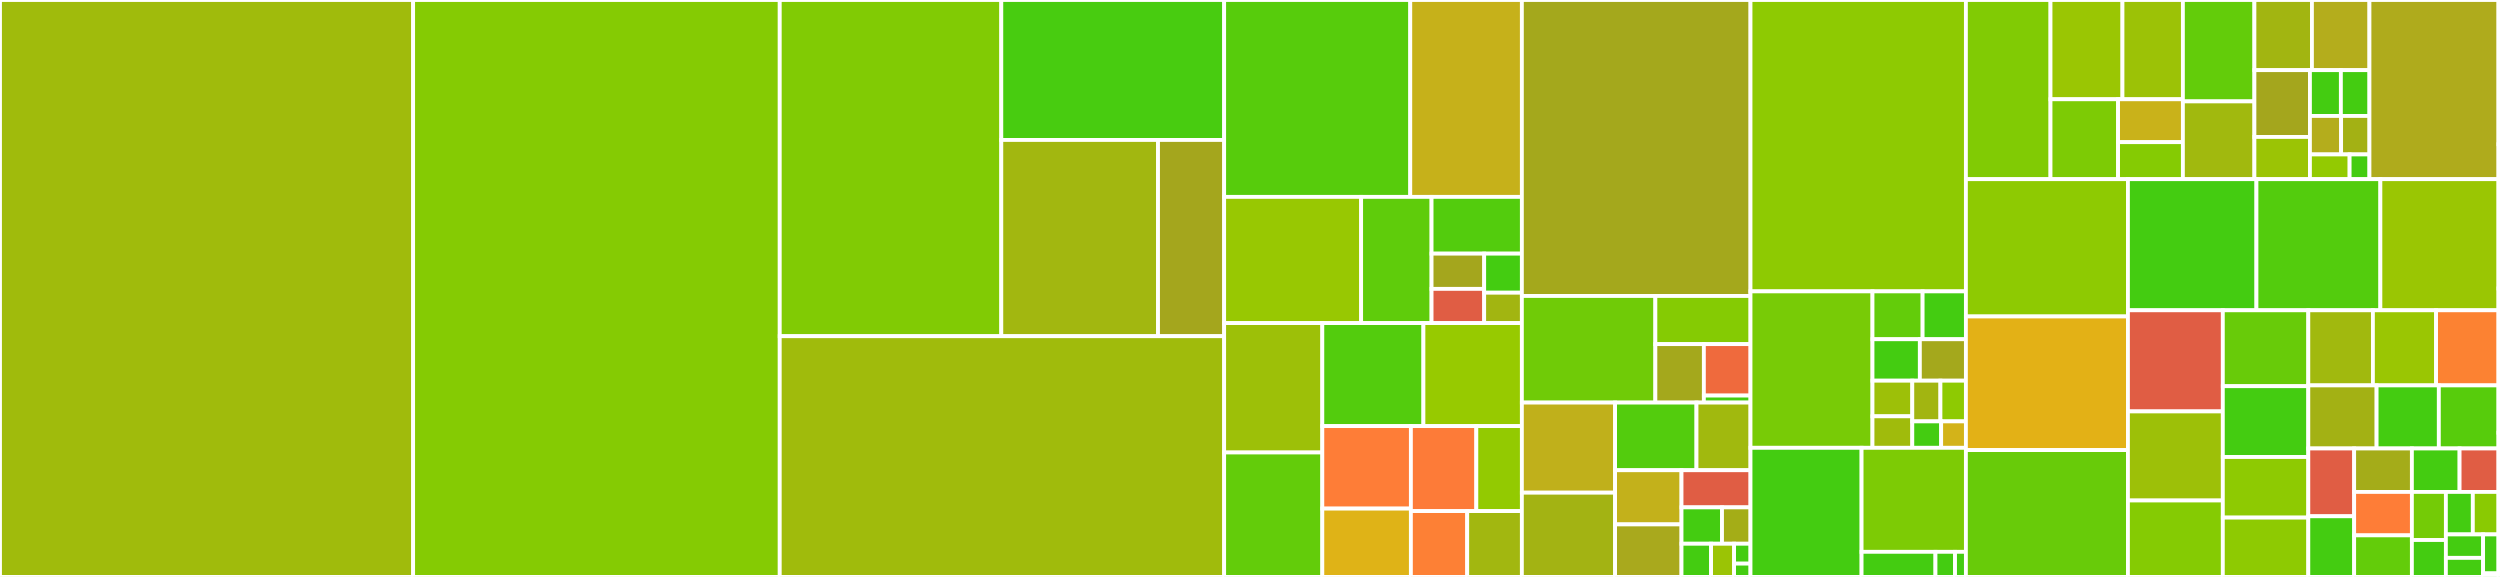 <svg baseProfile="full" width="650" height="150" viewBox="0 0 650 150" version="1.1"
xmlns="http://www.w3.org/2000/svg" xmlns:ev="http://www.w3.org/2001/xml-events"
xmlns:xlink="http://www.w3.org/1999/xlink">

<rect x="0" y="0" width="650" height="150" fill="#333333" stroke="none"/>

<style>rect.s{mask:url(#mask);}</style>
<defs>
  <pattern id="white" width="4" height="4" patternUnits="userSpaceOnUse" patternTransform="rotate(45)">
    <rect width="2" height="2" transform="translate(0,0)" fill="white"></rect>
  </pattern>
  <mask id="mask">
    <rect x="0" y="0" width="100%" height="100%" fill="url(#white)"></rect>
  </mask>
</defs>

<rect x="0" y="0" width="107.412" height="150.0" fill="#a0bb0c" stroke="white" stroke-width="1" class=" tooltipped" data-content="lib/condition_test.rs"><title>lib/condition_test.rs</title></rect>
<rect x="107.412" y="0" width="95.322" height="150.0" fill="#85cb03" stroke="white" stroke-width="1" class=" tooltipped" data-content="lib/types_test.rs"><title>lib/types_test.rs</title></rect>
<rect x="202.733" y="0" width="57.604" height="87.41" fill="#81cb04" stroke="white" stroke-width="1" class=" tooltipped" data-content="lib/environment/mod_test.rs"><title>lib/environment/mod_test.rs</title></rect>
<rect x="260.338" y="0" width="57.942" height="36.389" fill="#48cc10" stroke="white" stroke-width="1" class=" tooltipped" data-content="lib/environment/crateinfo_test.rs"><title>lib/environment/crateinfo_test.rs</title></rect>
<rect x="260.338" y="36.389" width="40.747" height="51.021" fill="#a2b710" stroke="white" stroke-width="1" class=" tooltipped" data-content="lib/environment/mod.rs"><title>lib/environment/mod.rs</title></rect>
<rect x="301.084" y="36.389" width="17.195" height="51.021" fill="#a4a61d" stroke="white" stroke-width="1" class=" tooltipped" data-content="lib/environment/crateinfo.rs"><title>lib/environment/crateinfo.rs</title></rect>
<rect x="202.733" y="87.41" width="115.546" height="62.59" fill="#a0bb0c" stroke="white" stroke-width="1" class=" tooltipped" data-content="lib/runner_test.rs"><title>lib/runner_test.rs</title></rect>
<rect x="318.279" y="0" width="48.389" height="51.19" fill="#57cc0c" stroke="white" stroke-width="1" class=" tooltipped" data-content="lib/descriptor/mod_test.rs"><title>lib/descriptor/mod_test.rs</title></rect>
<rect x="366.668" y="0" width="29.019" height="51.19" fill="#c6b11a" stroke="white" stroke-width="1" class=" tooltipped" data-content="lib/descriptor/mod.rs"><title>lib/descriptor/mod.rs</title></rect>
<rect x="318.279" y="51.19" width="35.614" height="32.81" fill="#98c802" stroke="white" stroke-width="1" class=" tooltipped" data-content="lib/descriptor/env_test.rs"><title>lib/descriptor/env_test.rs</title></rect>
<rect x="353.893" y="51.19" width="18.313" height="32.81" fill="#5fcc0b" stroke="white" stroke-width="1" class=" tooltipped" data-content="lib/descriptor/makefiles/mod_test.rs"><title>lib/descriptor/makefiles/mod_test.rs</title></rect>
<rect x="372.206" y="51.19" width="23.481" height="14.756" fill="#53cc0d" stroke="white" stroke-width="1" class=" tooltipped" data-content="lib/descriptor/env.rs"><title>lib/descriptor/env.rs</title></rect>
<rect x="372.206" y="65.947" width="13.68" height="9.161" fill="#a4a61d" stroke="white" stroke-width="1" class=" tooltipped" data-content="lib/descriptor/cargo_alias.rs"><title>lib/descriptor/cargo_alias.rs</title></rect>
<rect x="372.206" y="75.108" width="13.68" height="8.892" fill="#e05d44" stroke="white" stroke-width="1" class=" tooltipped" data-content="lib/descriptor/descriptor_deserializer.rs"><title>lib/descriptor/descriptor_deserializer.rs</title></rect>
<rect x="385.886" y="65.947" width="9.801" height="10.155" fill="#4c1" stroke="white" stroke-width="1" class=" tooltipped" data-content="lib/descriptor/cargo_alias_test.rs"><title>lib/descriptor/cargo_alias_test.rs</title></rect>
<rect x="385.886" y="76.102" width="9.801" height="7.898" fill="#a2b511" stroke="white" stroke-width="1" class=" tooltipped" data-content="lib/descriptor/descriptor_deserializer_test.rs"><title>lib/descriptor/descriptor_deserializer_test.rs</title></rect>
<rect x="318.279" y="84.0" width="25.523" height="33.65" fill="#9dc008" stroke="white" stroke-width="1" class=" tooltipped" data-content="lib/installer/crate_installer_test.rs"><title>lib/installer/crate_installer_test.rs</title></rect>
<rect x="318.279" y="117.65" width="25.523" height="32.35" fill="#63cc0a" stroke="white" stroke-width="1" class=" tooltipped" data-content="lib/installer/crate_version_check_test.rs"><title>lib/installer/crate_version_check_test.rs</title></rect>
<rect x="343.802" y="84.0" width="26.286" height="26.784" fill="#53cc0d" stroke="white" stroke-width="1" class=" tooltipped" data-content="lib/installer/mod_test.rs"><title>lib/installer/mod_test.rs</title></rect>
<rect x="370.088" y="84.0" width="25.598" height="26.784" fill="#97ca00" stroke="white" stroke-width="1" class=" tooltipped" data-content="lib/installer/cargo_plugin_installer_test.rs"><title>lib/installer/cargo_plugin_installer_test.rs</title></rect>
<rect x="343.802" y="110.784" width="23.028" height="21.449" fill="#fe7d37" stroke="white" stroke-width="1" class=" tooltipped" data-content="lib/installer/crate_version_check.rs"><title>lib/installer/crate_version_check.rs</title></rect>
<rect x="343.802" y="132.233" width="23.028" height="17.767" fill="#dfb317" stroke="white" stroke-width="1" class=" tooltipped" data-content="lib/installer/cargo_plugin_installer.rs"><title>lib/installer/cargo_plugin_installer.rs</title></rect>
<rect x="366.831" y="110.784" width="17.013" height="22.099" fill="#fd7b38" stroke="white" stroke-width="1" class=" tooltipped" data-content="lib/installer/mod.rs"><title>lib/installer/mod.rs</title></rect>
<rect x="383.844" y="110.784" width="11.843" height="22.099" fill="#93ca01" stroke="white" stroke-width="1" class=" tooltipped" data-content="lib/installer/rustup_component_installer_test.rs"><title>lib/installer/rustup_component_installer_test.rs</title></rect>
<rect x="366.831" y="132.883" width="14.643" height="17.117" fill="#fd8035" stroke="white" stroke-width="1" class=" tooltipped" data-content="lib/installer/rustup_component_installer.rs"><title>lib/installer/rustup_component_installer.rs</title></rect>
<rect x="381.474" y="132.883" width="14.213" height="17.117" fill="#a2b710" stroke="white" stroke-width="1" class=" tooltipped" data-content="lib/installer/crate_installer.rs"><title>lib/installer/crate_installer.rs</title></rect>
<rect x="395.686" y="0" width="59.444" height="76.953" fill="#a4a81c" stroke="white" stroke-width="1" class=" tooltipped" data-content="lib/types.rs"><title>lib/types.rs</title></rect>
<rect x="395.686" y="76.953" width="34.709" height="27.718" fill="#70cb07" stroke="white" stroke-width="1" class=" tooltipped" data-content="lib/scriptengine/mod_test.rs"><title>lib/scriptengine/mod_test.rs</title></rect>
<rect x="430.395" y="76.953" width="24.735" height="12.518" fill="#85cb03" stroke="white" stroke-width="1" class=" tooltipped" data-content="lib/scriptengine/duck_script/mod_test.rs"><title>lib/scriptengine/duck_script/mod_test.rs</title></rect>
<rect x="430.395" y="89.471" width="12.61" height="15.2" fill="#a4a81c" stroke="white" stroke-width="1" class=" tooltipped" data-content="lib/scriptengine/duck_script/mod.rs"><title>lib/scriptengine/duck_script/mod.rs</title></rect>
<rect x="443.005" y="89.471" width="12.125" height="13.376" fill="#ef6a3d" stroke="white" stroke-width="1" class=" tooltipped" data-content="lib/scriptengine/duck_script/sdk/cm_run_task.rs"><title>lib/scriptengine/duck_script/sdk/cm_run_task.rs</title></rect>
<rect x="443.005" y="102.847" width="12.125" height="1.824" fill="#4c1" stroke="white" stroke-width="1" class=" tooltipped" data-content="lib/scriptengine/duck_script/sdk/mod.rs"><title>lib/scriptengine/duck_script/sdk/mod.rs</title></rect>
<rect x="395.686" y="104.671" width="24.233" height="23.425" fill="#c0b01b" stroke="white" stroke-width="1" class=" tooltipped" data-content="lib/scriptengine/rsscript_test.rs"><title>lib/scriptengine/rsscript_test.rs</title></rect>
<rect x="395.686" y="128.096" width="24.233" height="21.904" fill="#a3b313" stroke="white" stroke-width="1" class=" tooltipped" data-content="lib/scriptengine/mod.rs"><title>lib/scriptengine/mod.rs</title></rect>
<rect x="419.919" y="104.671" width="21.168" height="17.587" fill="#53cc0d" stroke="white" stroke-width="1" class=" tooltipped" data-content="lib/scriptengine/shebang_script_test.rs"><title>lib/scriptengine/shebang_script_test.rs</title></rect>
<rect x="441.088" y="104.671" width="14.042" height="17.587" fill="#a1b90e" stroke="white" stroke-width="1" class=" tooltipped" data-content="lib/scriptengine/shebang_script.rs"><title>lib/scriptengine/shebang_script.rs</title></rect>
<rect x="419.919" y="122.258" width="17.273" height="14.084" fill="#c3b11b" stroke="white" stroke-width="1" class=" tooltipped" data-content="lib/scriptengine/rsscript.rs"><title>lib/scriptengine/rsscript.rs</title></rect>
<rect x="419.919" y="136.343" width="17.273" height="13.657" fill="#a9a91d" stroke="white" stroke-width="1" class=" tooltipped" data-content="lib/scriptengine/generic_script_test.rs"><title>lib/scriptengine/generic_script_test.rs</title></rect>
<rect x="437.193" y="122.258" width="17.938" height="9.658" fill="#e05d44" stroke="white" stroke-width="1" class=" tooltipped" data-content="lib/scriptengine/script_utils.rs"><title>lib/scriptengine/script_utils.rs</title></rect>
<rect x="437.193" y="131.917" width="10.529" height="9.453" fill="#4c1" stroke="white" stroke-width="1" class=" tooltipped" data-content="lib/scriptengine/script_utils_test.rs"><title>lib/scriptengine/script_utils_test.rs</title></rect>
<rect x="447.721" y="131.917" width="7.409" height="9.453" fill="#a4ad17" stroke="white" stroke-width="1" class=" tooltipped" data-content="lib/scriptengine/os_script_test.rs"><title>lib/scriptengine/os_script_test.rs</title></rect>
<rect x="437.193" y="141.369" width="7.688" height="8.631" fill="#4c1" stroke="white" stroke-width="1" class=" tooltipped" data-content="lib/scriptengine/generic_script.rs"><title>lib/scriptengine/generic_script.rs</title></rect>
<rect x="444.88" y="141.369" width="5.979" height="8.631" fill="#9bc405" stroke="white" stroke-width="1" class=" tooltipped" data-content="lib/scriptengine/shell_to_batch_test.rs"><title>lib/scriptengine/shell_to_batch_test.rs</title></rect>
<rect x="450.859" y="141.369" width="4.271" height="5.178" fill="#4c1" stroke="white" stroke-width="1" class=" tooltipped" data-content="lib/scriptengine/shell_to_batch.rs"><title>lib/scriptengine/shell_to_batch.rs</title></rect>
<rect x="450.859" y="146.548" width="4.271" height="3.452" fill="#4c1" stroke="white" stroke-width="1" class=" tooltipped" data-content="lib/scriptengine/os_script.rs"><title>lib/scriptengine/os_script.rs</title></rect>
<rect x="455.13" y="0" width="56.004" height="75.757" fill="#8eca02" stroke="white" stroke-width="1" class=" tooltipped" data-content="lib/execution_plan_test.rs"><title>lib/execution_plan_test.rs</title></rect>
<rect x="455.13" y="75.757" width="31.717" height="40.676" fill="#78cb06" stroke="white" stroke-width="1" class=" tooltipped" data-content="lib/plugin/runner_test.rs"><title>lib/plugin/runner_test.rs</title></rect>
<rect x="486.847" y="75.757" width="13.032" height="12.446" fill="#63cc0a" stroke="white" stroke-width="1" class=" tooltipped" data-content="lib/plugin/sdk/cm_plugin_check_task_condition_test.rs"><title>lib/plugin/sdk/cm_plugin_check_task_condition_test.rs</title></rect>
<rect x="499.879" y="75.757" width="11.255" height="12.446" fill="#4c1" stroke="white" stroke-width="1" class=" tooltipped" data-content="lib/plugin/sdk/cm_plugin_run_task_test.rs"><title>lib/plugin/sdk/cm_plugin_run_task_test.rs</title></rect>
<rect x="486.847" y="88.202" width="12.314" height="10.776" fill="#4c1" stroke="white" stroke-width="1" class=" tooltipped" data-content="lib/plugin/sdk/cm_plugin_run_custom_task_test.rs"><title>lib/plugin/sdk/cm_plugin_run_custom_task_test.rs</title></rect>
<rect x="499.162" y="88.202" width="11.972" height="10.776" fill="#a4a81c" stroke="white" stroke-width="1" class=" tooltipped" data-content="lib/plugin/sdk/cm_plugin_run_custom_task.rs"><title>lib/plugin/sdk/cm_plugin_run_custom_task.rs</title></rect>
<rect x="486.847" y="98.979" width="10.348" height="9.261" fill="#9dc008" stroke="white" stroke-width="1" class=" tooltipped" data-content="lib/plugin/sdk/cm_plugin_run_task.rs"><title>lib/plugin/sdk/cm_plugin_run_task.rs</title></rect>
<rect x="486.847" y="108.24" width="10.348" height="8.193" fill="#a0bb0c" stroke="white" stroke-width="1" class=" tooltipped" data-content="lib/plugin/sdk/cm_plugin_force_plugin_set_test.rs"><title>lib/plugin/sdk/cm_plugin_force_plugin_set_test.rs</title></rect>
<rect x="497.196" y="98.979" width="7.318" height="10.578" fill="#a2b511" stroke="white" stroke-width="1" class=" tooltipped" data-content="lib/plugin/sdk/cm_plugin_check_task_condition.rs"><title>lib/plugin/sdk/cm_plugin_check_task_condition.rs</title></rect>
<rect x="504.513" y="98.979" width="6.621" height="10.578" fill="#8eca02" stroke="white" stroke-width="1" class=" tooltipped" data-content="lib/plugin/sdk/cm_plugin_force_plugin_set.rs"><title>lib/plugin/sdk/cm_plugin_force_plugin_set.rs</title></rect>
<rect x="497.196" y="109.557" width="7.505" height="6.876" fill="#4c1" stroke="white" stroke-width="1" class=" tooltipped" data-content="lib/plugin/sdk/cm_plugin_force_plugin_clear.rs"><title>lib/plugin/sdk/cm_plugin_force_plugin_clear.rs</title></rect>
<rect x="504.701" y="109.557" width="6.433" height="6.876" fill="#d3b319" stroke="white" stroke-width="1" class=" tooltipped" data-content="lib/plugin/sdk/mod.rs"><title>lib/plugin/sdk/mod.rs</title></rect>
<rect x="455.13" y="116.433" width="28.88" height="33.567" fill="#4c1" stroke="white" stroke-width="1" class=" tooltipped" data-content="lib/plugin/descriptor_test.rs"><title>lib/plugin/descriptor_test.rs</title></rect>
<rect x="484.011" y="116.433" width="27.123" height="27.044" fill="#7dcb05" stroke="white" stroke-width="1" class=" tooltipped" data-content="lib/plugin/runner.rs"><title>lib/plugin/runner.rs</title></rect>
<rect x="484.011" y="143.477" width="19.212" height="6.523" fill="#4c1" stroke="white" stroke-width="1" class=" tooltipped" data-content="lib/plugin/descriptor.rs"><title>lib/plugin/descriptor.rs</title></rect>
<rect x="503.223" y="143.477" width="5.086" height="6.523" fill="#4c1" stroke="white" stroke-width="1" class=" tooltipped" data-content="lib/plugin/types.rs"><title>lib/plugin/types.rs</title></rect>
<rect x="508.308" y="143.477" width="2.825" height="6.523" fill="#4c1" stroke="white" stroke-width="1" class=" tooltipped" data-content="lib/plugin/types_test.rs"><title>lib/plugin/types_test.rs</title></rect>
<rect x="511.134" y="0" width="21.997" height="46.584" fill="#81cb04" stroke="white" stroke-width="1" class=" tooltipped" data-content="lib/cli_commands/list_steps_test.rs"><title>lib/cli_commands/list_steps_test.rs</title></rect>
<rect x="533.131" y="0" width="18.71" height="25.809" fill="#9ac603" stroke="white" stroke-width="1" class=" tooltipped" data-content="lib/cli_commands/diff_steps_test.rs"><title>lib/cli_commands/diff_steps_test.rs</title></rect>
<rect x="551.841" y="0" width="15.711" height="25.809" fill="#9cc206" stroke="white" stroke-width="1" class=" tooltipped" data-content="lib/cli_commands/print_steps_test.rs"><title>lib/cli_commands/print_steps_test.rs</title></rect>
<rect x="533.131" y="25.809" width="17.565" height="20.775" fill="#7dcb05" stroke="white" stroke-width="1" class=" tooltipped" data-content="lib/cli_commands/list_steps.rs"><title>lib/cli_commands/list_steps.rs</title></rect>
<rect x="550.696" y="25.809" width="16.855" height="11.153" fill="#c9b21a" stroke="white" stroke-width="1" class=" tooltipped" data-content="lib/cli_commands/print_steps.rs"><title>lib/cli_commands/print_steps.rs</title></rect>
<rect x="550.696" y="36.962" width="16.855" height="9.622" fill="#85cb03" stroke="white" stroke-width="1" class=" tooltipped" data-content="lib/cli_commands/diff_steps.rs"><title>lib/cli_commands/diff_steps.rs</title></rect>
<rect x="567.552" y="0" width="18.595" height="26.364" fill="#63cc0a" stroke="white" stroke-width="1" class=" tooltipped" data-content="lib/functions/mod_test.rs"><title>lib/functions/mod_test.rs</title></rect>
<rect x="567.552" y="26.364" width="18.595" height="20.219" fill="#a1b90e" stroke="white" stroke-width="1" class=" tooltipped" data-content="lib/functions/decode_func_test.rs"><title>lib/functions/decode_func_test.rs</title></rect>
<rect x="586.147" y="0" width="14.955" height="18.239" fill="#a2b511" stroke="white" stroke-width="1" class=" tooltipped" data-content="lib/functions/mod.rs"><title>lib/functions/mod.rs</title></rect>
<rect x="601.102" y="0" width="14.955" height="18.239" fill="#b4ad1c" stroke="white" stroke-width="1" class=" tooltipped" data-content="lib/functions/getat_func_test.rs"><title>lib/functions/getat_func_test.rs</title></rect>
<rect x="586.147" y="18.239" width="14.435" height="17.364" fill="#a4a61d" stroke="white" stroke-width="1" class=" tooltipped" data-content="lib/functions/split_func_test.rs"><title>lib/functions/split_func_test.rs</title></rect>
<rect x="586.147" y="35.603" width="14.435" height="10.98" fill="#9bc405" stroke="white" stroke-width="1" class=" tooltipped" data-content="lib/functions/trim_func_test.rs"><title>lib/functions/trim_func_test.rs</title></rect>
<rect x="600.582" y="18.239" width="8.047" height="11.91" fill="#4c1" stroke="white" stroke-width="1" class=" tooltipped" data-content="lib/functions/decode_func.rs"><title>lib/functions/decode_func.rs</title></rect>
<rect x="608.629" y="18.239" width="7.428" height="11.91" fill="#4c1" stroke="white" stroke-width="1" class=" tooltipped" data-content="lib/functions/split_func.rs"><title>lib/functions/split_func.rs</title></rect>
<rect x="600.582" y="30.149" width="8.106" height="10.004" fill="#b4ad1c" stroke="white" stroke-width="1" class=" tooltipped" data-content="lib/functions/getat_func.rs"><title>lib/functions/getat_func.rs</title></rect>
<rect x="608.688" y="30.149" width="7.369" height="10.004" fill="#a3b114" stroke="white" stroke-width="1" class=" tooltipped" data-content="lib/functions/remove_empty_func_test.rs"><title>lib/functions/remove_empty_func_test.rs</title></rect>
<rect x="600.582" y="40.153" width="10.317" height="6.431" fill="#93ca01" stroke="white" stroke-width="1" class=" tooltipped" data-content="lib/functions/trim_func.rs"><title>lib/functions/trim_func.rs</title></rect>
<rect x="610.898" y="40.153" width="5.158" height="6.431" fill="#4c1" stroke="white" stroke-width="1" class=" tooltipped" data-content="lib/functions/remove_empty_func.rs"><title>lib/functions/remove_empty_func.rs</title></rect>
<rect x="616.057" y="0" width="33.55" height="46.584" fill="#afab1c" stroke="white" stroke-width="1" class=" tooltipped" data-content="lib/condition.rs"><title>lib/condition.rs</title></rect>
<rect x="511.134" y="46.584" width="42.13" height="35.697" fill="#8eca02" stroke="white" stroke-width="1" class=" tooltipped" data-content="lib/cli_parser.rs"><title>lib/cli_parser.rs</title></rect>
<rect x="511.134" y="82.281" width="42.13" height="34.735" fill="#e3b116" stroke="white" stroke-width="1" class=" tooltipped" data-content="lib/runner.rs"><title>lib/runner.rs</title></rect>
<rect x="511.134" y="117.015" width="42.13" height="32.985" fill="#68cb09" stroke="white" stroke-width="1" class=" tooltipped" data-content="lib/cli_test.rs"><title>lib/cli_test.rs</title></rect>
<rect x="553.264" y="46.584" width="33.412" height="34.089" fill="#4c1" stroke="white" stroke-width="1" class=" tooltipped" data-content="lib/version_test.rs"><title>lib/version_test.rs</title></rect>
<rect x="586.676" y="46.584" width="32.222" height="34.089" fill="#53cc0d" stroke="white" stroke-width="1" class=" tooltipped" data-content="lib/cli_parser_test.rs"><title>lib/cli_parser_test.rs</title></rect>
<rect x="618.898" y="46.584" width="30.709" height="34.089" fill="#9ac603" stroke="white" stroke-width="1" class=" tooltipped" data-content="lib/execution_plan.rs"><title>lib/execution_plan.rs</title></rect>
<rect x="553.264" y="80.673" width="24.671" height="26.296" fill="#e05d44" stroke="white" stroke-width="1" class=" tooltipped" data-content="lib/command.rs"><title>lib/command.rs</title></rect>
<rect x="553.264" y="106.97" width="24.671" height="23.159" fill="#9dc008" stroke="white" stroke-width="1" class=" tooltipped" data-content="lib/version.rs"><title>lib/version.rs</title></rect>
<rect x="553.264" y="130.128" width="24.671" height="19.872" fill="#85cb03" stroke="white" stroke-width="1" class=" tooltipped" data-content="lib/command_test.rs"><title>lib/command_test.rs</title></rect>
<rect x="577.934" y="80.673" width="22.225" height="19.737" fill="#68cb09" stroke="white" stroke-width="1" class=" tooltipped" data-content="lib/logger_test.rs"><title>lib/logger_test.rs</title></rect>
<rect x="577.934" y="100.41" width="22.225" height="18.41" fill="#4c1" stroke="white" stroke-width="1" class=" tooltipped" data-content="lib/proxy_task_test.rs"><title>lib/proxy_task_test.rs</title></rect>
<rect x="577.934" y="118.82" width="22.225" height="15.756" fill="#8eca02" stroke="white" stroke-width="1" class=" tooltipped" data-content="lib/toolchain_test.rs"><title>lib/toolchain_test.rs</title></rect>
<rect x="577.934" y="134.576" width="22.225" height="15.424" fill="#8eca02" stroke="white" stroke-width="1" class=" tooltipped" data-content="lib/test/mod.rs"><title>lib/test/mod.rs</title></rect>
<rect x="600.159" y="80.673" width="16.797" height="19.531" fill="#a1b90e" stroke="white" stroke-width="1" class=" tooltipped" data-content="lib/logger.rs"><title>lib/logger.rs</title></rect>
<rect x="616.956" y="80.673" width="16.42" height="19.531" fill="#9ac603" stroke="white" stroke-width="1" class=" tooltipped" data-content="lib/cli.rs"><title>lib/cli.rs</title></rect>
<rect x="633.376" y="80.673" width="16.231" height="19.531" fill="#fc8232" stroke="white" stroke-width="1" class=" tooltipped" data-content="lib/io.rs"><title>lib/io.rs</title></rect>
<rect x="600.159" y="100.204" width="17.756" height="16.4" fill="#a3b114" stroke="white" stroke-width="1" class=" tooltipped" data-content="lib/toolchain.rs"><title>lib/toolchain.rs</title></rect>
<rect x="617.915" y="100.204" width="16.183" height="16.4" fill="#4c1" stroke="white" stroke-width="1" class=" tooltipped" data-content="lib/profile_test.rs"><title>lib/profile_test.rs</title></rect>
<rect x="634.098" y="100.204" width="15.509" height="16.4" fill="#57cc0c" stroke="white" stroke-width="1" class=" tooltipped" data-content="lib/io_test.rs"><title>lib/io_test.rs</title></rect>
<rect x="600.159" y="116.604" width="11.92" height="17.626" fill="#e05d44" stroke="white" stroke-width="1" class=" tooltipped" data-content="lib/cache.rs"><title>lib/cache.rs</title></rect>
<rect x="600.159" y="134.23" width="11.92" height="15.77" fill="#4c1" stroke="white" stroke-width="1" class=" tooltipped" data-content="lib/legacy_test.rs"><title>lib/legacy_test.rs</title></rect>
<rect x="612.08" y="116.604" width="15.011" height="11.296" fill="#a4ac19" stroke="white" stroke-width="1" class=" tooltipped" data-content="lib/config_test.rs"><title>lib/config_test.rs</title></rect>
<rect x="612.08" y="127.9" width="15.011" height="11.296" fill="#fe7d37" stroke="white" stroke-width="1" class=" tooltipped" data-content="lib/legacy.rs"><title>lib/legacy.rs</title></rect>
<rect x="612.08" y="139.195" width="15.011" height="10.805" fill="#63cc0a" stroke="white" stroke-width="1" class=" tooltipped" data-content="lib/time_summary.rs"><title>lib/time_summary.rs</title></rect>
<rect x="627.091" y="116.604" width="12.4" height="11.296" fill="#4c1" stroke="white" stroke-width="1" class=" tooltipped" data-content="lib/proxy_task.rs"><title>lib/proxy_task.rs</title></rect>
<rect x="639.491" y="116.604" width="10.116" height="11.296" fill="#e05d44" stroke="white" stroke-width="1" class=" tooltipped" data-content="lib/error.rs"><title>lib/error.rs</title></rect>
<rect x="627.091" y="127.9" width="8.84" height="12.51" fill="#74cb06" stroke="white" stroke-width="1" class=" tooltipped" data-content="lib/profile.rs"><title>lib/profile.rs</title></rect>
<rect x="627.091" y="140.409" width="8.84" height="9.591" fill="#4c1" stroke="white" stroke-width="1" class=" tooltipped" data-content="lib/cache_test.rs"><title>lib/cache_test.rs</title></rect>
<rect x="635.93" y="127.9" width="7.005" height="11.05" fill="#4c1" stroke="white" stroke-width="1" class=" tooltipped" data-content="lib/storage_test.rs"><title>lib/storage_test.rs</title></rect>
<rect x="642.935" y="127.9" width="6.671" height="11.05" fill="#8aca02" stroke="white" stroke-width="1" class=" tooltipped" data-content="lib/config.rs"><title>lib/config.rs</title></rect>
<rect x="635.93" y="138.95" width="9.674" height="6.097" fill="#4c1" stroke="white" stroke-width="1" class=" tooltipped" data-content="lib/storage.rs"><title>lib/storage.rs</title></rect>
<rect x="635.93" y="145.046" width="9.674" height="4.954" fill="#4c1" stroke="white" stroke-width="1" class=" tooltipped" data-content="lib/recursion_level_test.rs"><title>lib/recursion_level_test.rs</title></rect>
<rect x="645.604" y="138.95" width="4.003" height="10.129" fill="#4c1" stroke="white" stroke-width="1" class=" tooltipped" data-content="lib/recursion_level.rs"><title>lib/recursion_level.rs</title></rect>
<rect x="645.604" y="149.079" width="4.003" height="0.921" fill="#4c1" stroke="white" stroke-width="1" class=" tooltipped" data-content="lib/mod.rs"><title>lib/mod.rs</title></rect>
<rect x="649.607" y="0" width="0.393" height="37.5" fill="#4c1" stroke="white" stroke-width="1" class=" tooltipped" data-content="main_test.rs"><title>main_test.rs</title></rect>
<rect x="649.607" y="37.5" width="0.393" height="37.5" fill="#4c1" stroke="white" stroke-width="1" class=" tooltipped" data-content="main.rs"><title>main.rs</title></rect>
<rect x="649.607" y="75" width="0.393" height="37.5" fill="#4c1" stroke="white" stroke-width="1" class=" tooltipped" data-content="makers_test.rs"><title>makers_test.rs</title></rect>
<rect x="649.607" y="112.5" width="0.393" height="37.5" fill="#4c1" stroke="white" stroke-width="1" class=" tooltipped" data-content="makers.rs"><title>makers.rs</title></rect>
</svg>